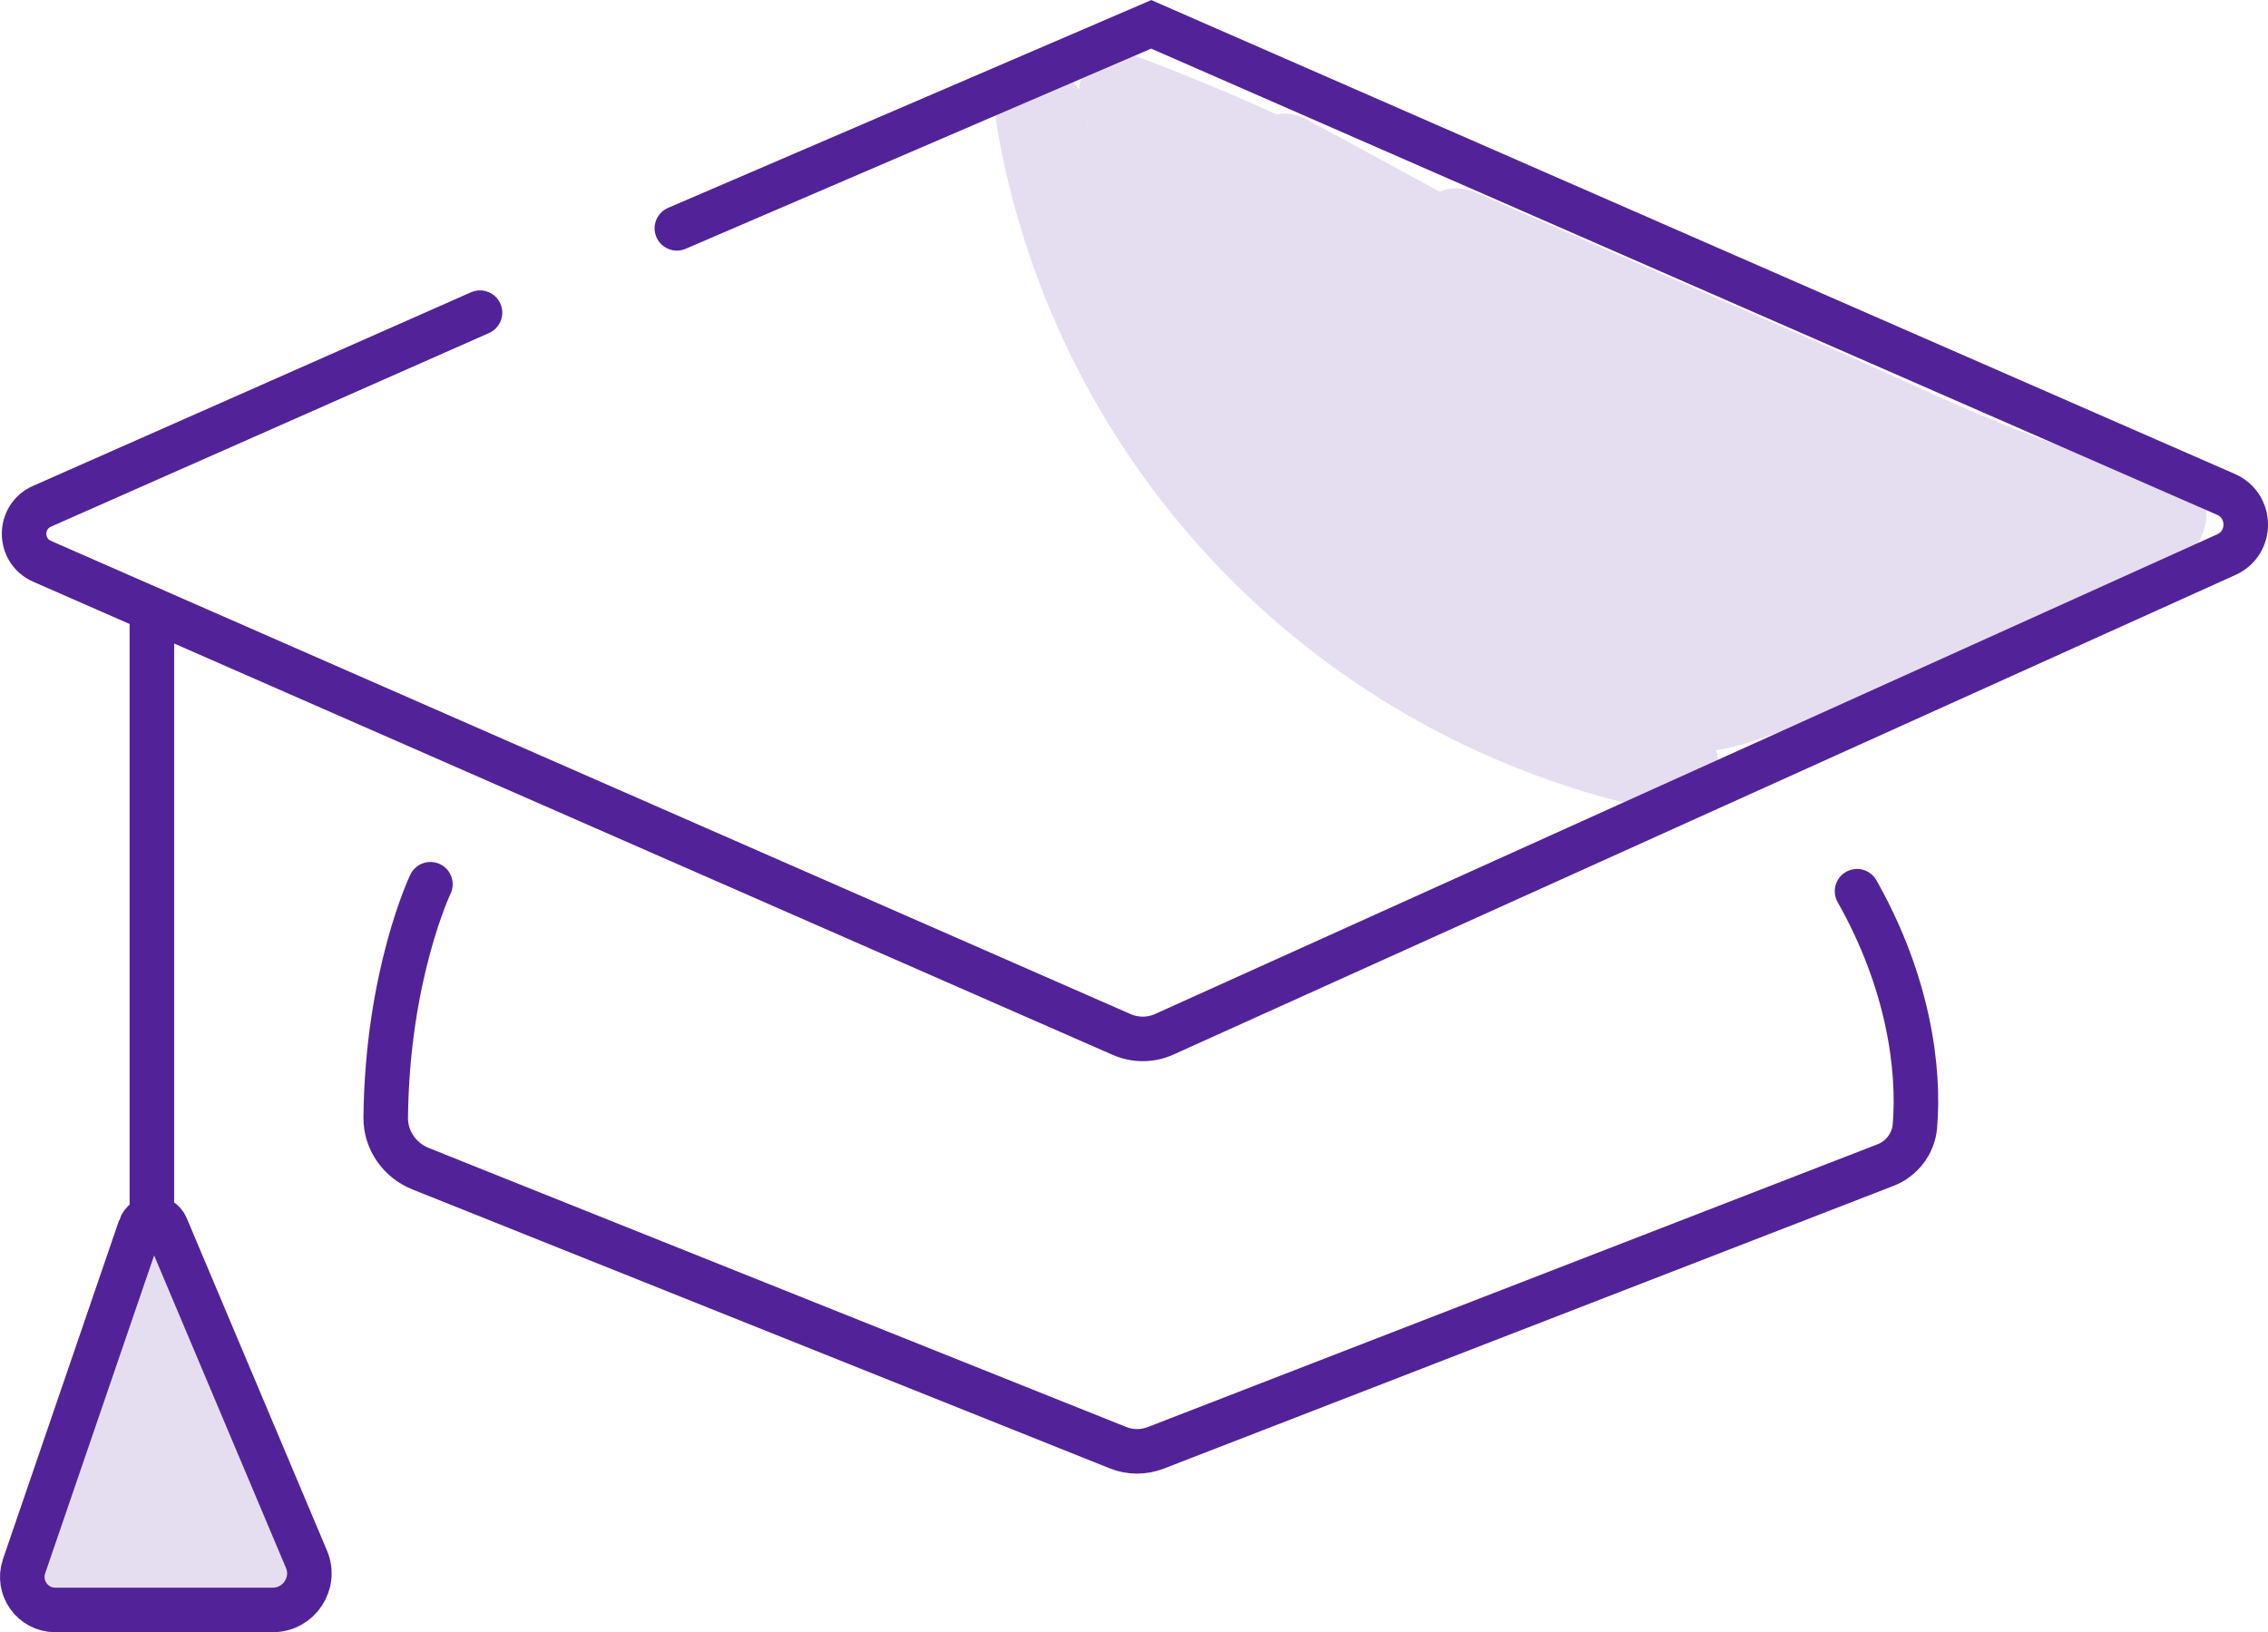 <?xml version="1.0" encoding="UTF-8"?><svg id="Layer_2" xmlns="http://www.w3.org/2000/svg" viewBox="0 0 152.76 109.94"><defs><style>.cls-1,.cls-2{stroke:#522398;stroke-miterlimit:10;stroke-width:3px;}.cls-1,.cls-3{fill:#e5def0;}.cls-2{fill:none;stroke-linecap:round;}</style></defs><g id="Layer_1-2"><path class="cls-3" d="M67.14,8.52c3.98,23.2,21.78,41.46,44.84,46.13,3.77.76,5.38-5.02,1.6-5.79-21.22-4.29-36.99-20.62-40.65-41.94-.66-3.79-6.44-2.18-5.79,1.6h0Z"/><path class="cls-3" d="M74.65,9.49c6.58,2.47,12.91,5.41,19.06,8.81,3.38,1.87,6.38-3.24,3.03-5.18-2.91-1.69-5.82-3.37-8.73-5.06-1.01,1.73-2.02,3.45-3.03,5.18,7.84,4.26,15.67,8.52,23.51,12.78,3.47,1.89,6.07-2.93,3.03-5.18-3.87-2.87-7.88-5.47-12.07-7.84-1.01,1.73-2.02,3.45-3.03,5.18,8.5,3.73,17.01,7.46,25.51,11.19,7.46,3.27,14.9,7.08,22.95,8.61v-5.79c-7.81,3.29-15.63,6.59-23.44,9.88-4.13,1.74-7.16,3.33-11.78,2.17-3.22-.81-6.32-2.08-9.22-3.67-11.64-6.4-19.79-17.65-22.34-30.65-.96,1.27-1.93,2.53-2.89,3.8,2.4-.21,5.57,3.14,7.45,4.36,1.9,1.24,3.86,2.39,5.87,3.46,4.23,2.25,8.69,4.13,13.25,5.6,8.89,2.86,22.15,2.24,27.99,10.69.6-1.47,1.2-2.94,1.79-4.41-10.34,4.1-20.74,9.92-31.83,4.96-8.33-3.72-14.21-11.26-16.18-20.09-1.23,1.23-2.46,2.46-3.69,3.69,7.07,1.16,10.52,7.59,15.05,12.41,4.11,4.37,9.08,7.76,15.29,7.36-.27-1.96-.53-3.93-.8-5.89-8.05,2.11-16.51-2.58-18.93-10.57-.96,1.27-1.93,2.53-2.89,3.8,5.79-.25,12.15-.64,17.37,2.31,4.59,2.6,7.58,7.13,12.51,9.29.5-1.86,1.01-3.73,1.51-5.59-6.92-.58-14.72-1.36-18.56-7.99-.86,1.5-1.73,3.01-2.59,4.51,6.3-.73,8.61,3.56,13.75,5.67,3.33,1.37,6.44.88,9.12-1.46,1.12-.98,1.22-3.29,0-4.24-4.78-3.76-9.98-5.78-16.09-6.01-2.9-.11-4.18,4.25-1.51,5.59,8,4.02,16.37,6.39,25.28,7.22,3.56.33,3.78-4.82.8-5.89-4.04-1.45-8.01-1.55-12.15-.47-3.73.98-2.15,6.76,1.6,5.79,3.17-.83,5.93-.62,8.96.47.27-1.96.53-3.93.8-5.89-7.82-.73-15.24-2.88-22.26-6.4-.5,1.86-1.01,3.73-1.51,5.59,4.42.17,8.35,1.5,11.84,4.25v-4.24c-2.32,2.02-7.66-3.69-9.78-4.68-2.83-1.32-5.78-1.65-8.85-1.3-2.19.25-3.83,2.37-2.59,4.51,5,8.64,14.58,10.19,23.74,10.96,2.87.24,4.22-4.4,1.51-5.59-5.68-2.5-9.13-8.04-14.92-10.47-5.67-2.38-11.97-2.22-17.99-1.96-1.89.08-3.48,1.86-2.89,3.8,3.36,11.11,15.07,17.71,26.31,14.76,3.2-.84,2.64-6.12-.8-5.89-7.36.48-11.59-6.41-15.88-11.3-3.49-3.98-7.51-7.36-12.86-8.25-2.27-.37-4.22,1.31-3.69,3.69,2.3,10.3,9.34,19.2,18.94,23.68,12.93,6.03,24.19.5,36.46-4.36,1.65-.65,3-2.66,1.79-4.41-6.62-9.59-18.04-9.66-28.31-12.48-6.06-1.66-11.87-4.08-17.32-7.2-4.22-2.42-8.99-7.86-14.11-7.41-2.04.18-3.29,1.76-2.89,3.8,2.83,14.41,12.2,27.17,25.1,34.24,6.09,3.34,13.74,6.52,20.64,4.19,9.65-3.25,19.03-8.01,28.42-11.97,2.39-1.01,3.28-5.16,0-5.79-8.21-1.56-15.75-5.47-23.34-8.8-7.9-3.46-15.79-6.93-23.69-10.39-3.45-1.51-6.48,3.24-3.03,5.18,4.2,2.37,8.2,4.97,12.07,7.84,1.01-1.73,2.02-3.45,3.03-5.18-7.84-4.26-15.67-8.52-23.51-12.78-3.39-1.84-6.38,3.24-3.03,5.18,2.91,1.69,5.82,3.37,8.73,5.06,1.01-1.73,2.02-3.45,3.03-5.18-6.6-3.65-13.43-6.77-20.49-9.42-3.63-1.34-5.19,4.46-1.6,5.81h0Z"/><path class="cls-3" d="M136.42,32.35c-5.31,1.43-10.61,2.93-15.95,4.27-5.71,1.44-10.35.44-15.75-1.57-9.57-3.58-18.5-9.79-20.68-20.35-1.23,1.23-2.46,2.46-3.69,3.69,8.04,1.62,13.66,7.09,19.15,12.81,4.79,4.99,9.69,9.57,15.43,13.45,3.21,2.17,6.21-3.03,3.03-5.18-12.35-8.34-20.58-23.76-36.02-26.87-2.31-.46-4.17,1.37-3.69,3.69,2.35,11.37,11.46,18.97,21.75,23.3,5.23,2.2,11,4.39,16.77,3.86,7.1-.65,14.37-3.47,21.24-5.32,3.73-.99,2.15-6.78-1.59-5.78h0Z"/><path class="cls-2" d="M32.33,21.06L2.83,34.1c-1.61.71-1.61,3,.01,3.71l72.71,31.87c.92.4,1.96.4,2.88-.02l71.52-32.3c1.76-.79,1.74-3.29-.02-4.06L77.54,1.64l-31.95,13.74"/><path class="cls-2" d="M28.99,59.56s-2.91,6.09-3.01,15.71c-.02,1.52.94,2.89,2.35,3.45l46.97,18.79c.82.33,1.73.33,2.55.01l49.14-19.04c1.11-.43,1.89-1.45,1.99-2.64.32-3.85-.42-9.66-3.9-15.81"/><line class="cls-2" x1="10.23" y1="83.52" x2="10.23" y2="41.06"/><path class="cls-1" d="M9.44,82.68l-7.82,22.82c-.49,1.44.58,2.94,2.1,2.94h14.65c1.76,0,2.96-1.8,2.27-3.42l-9.45-22.4c-.34-.79-1.47-.75-1.75.06Z"/></g></svg>